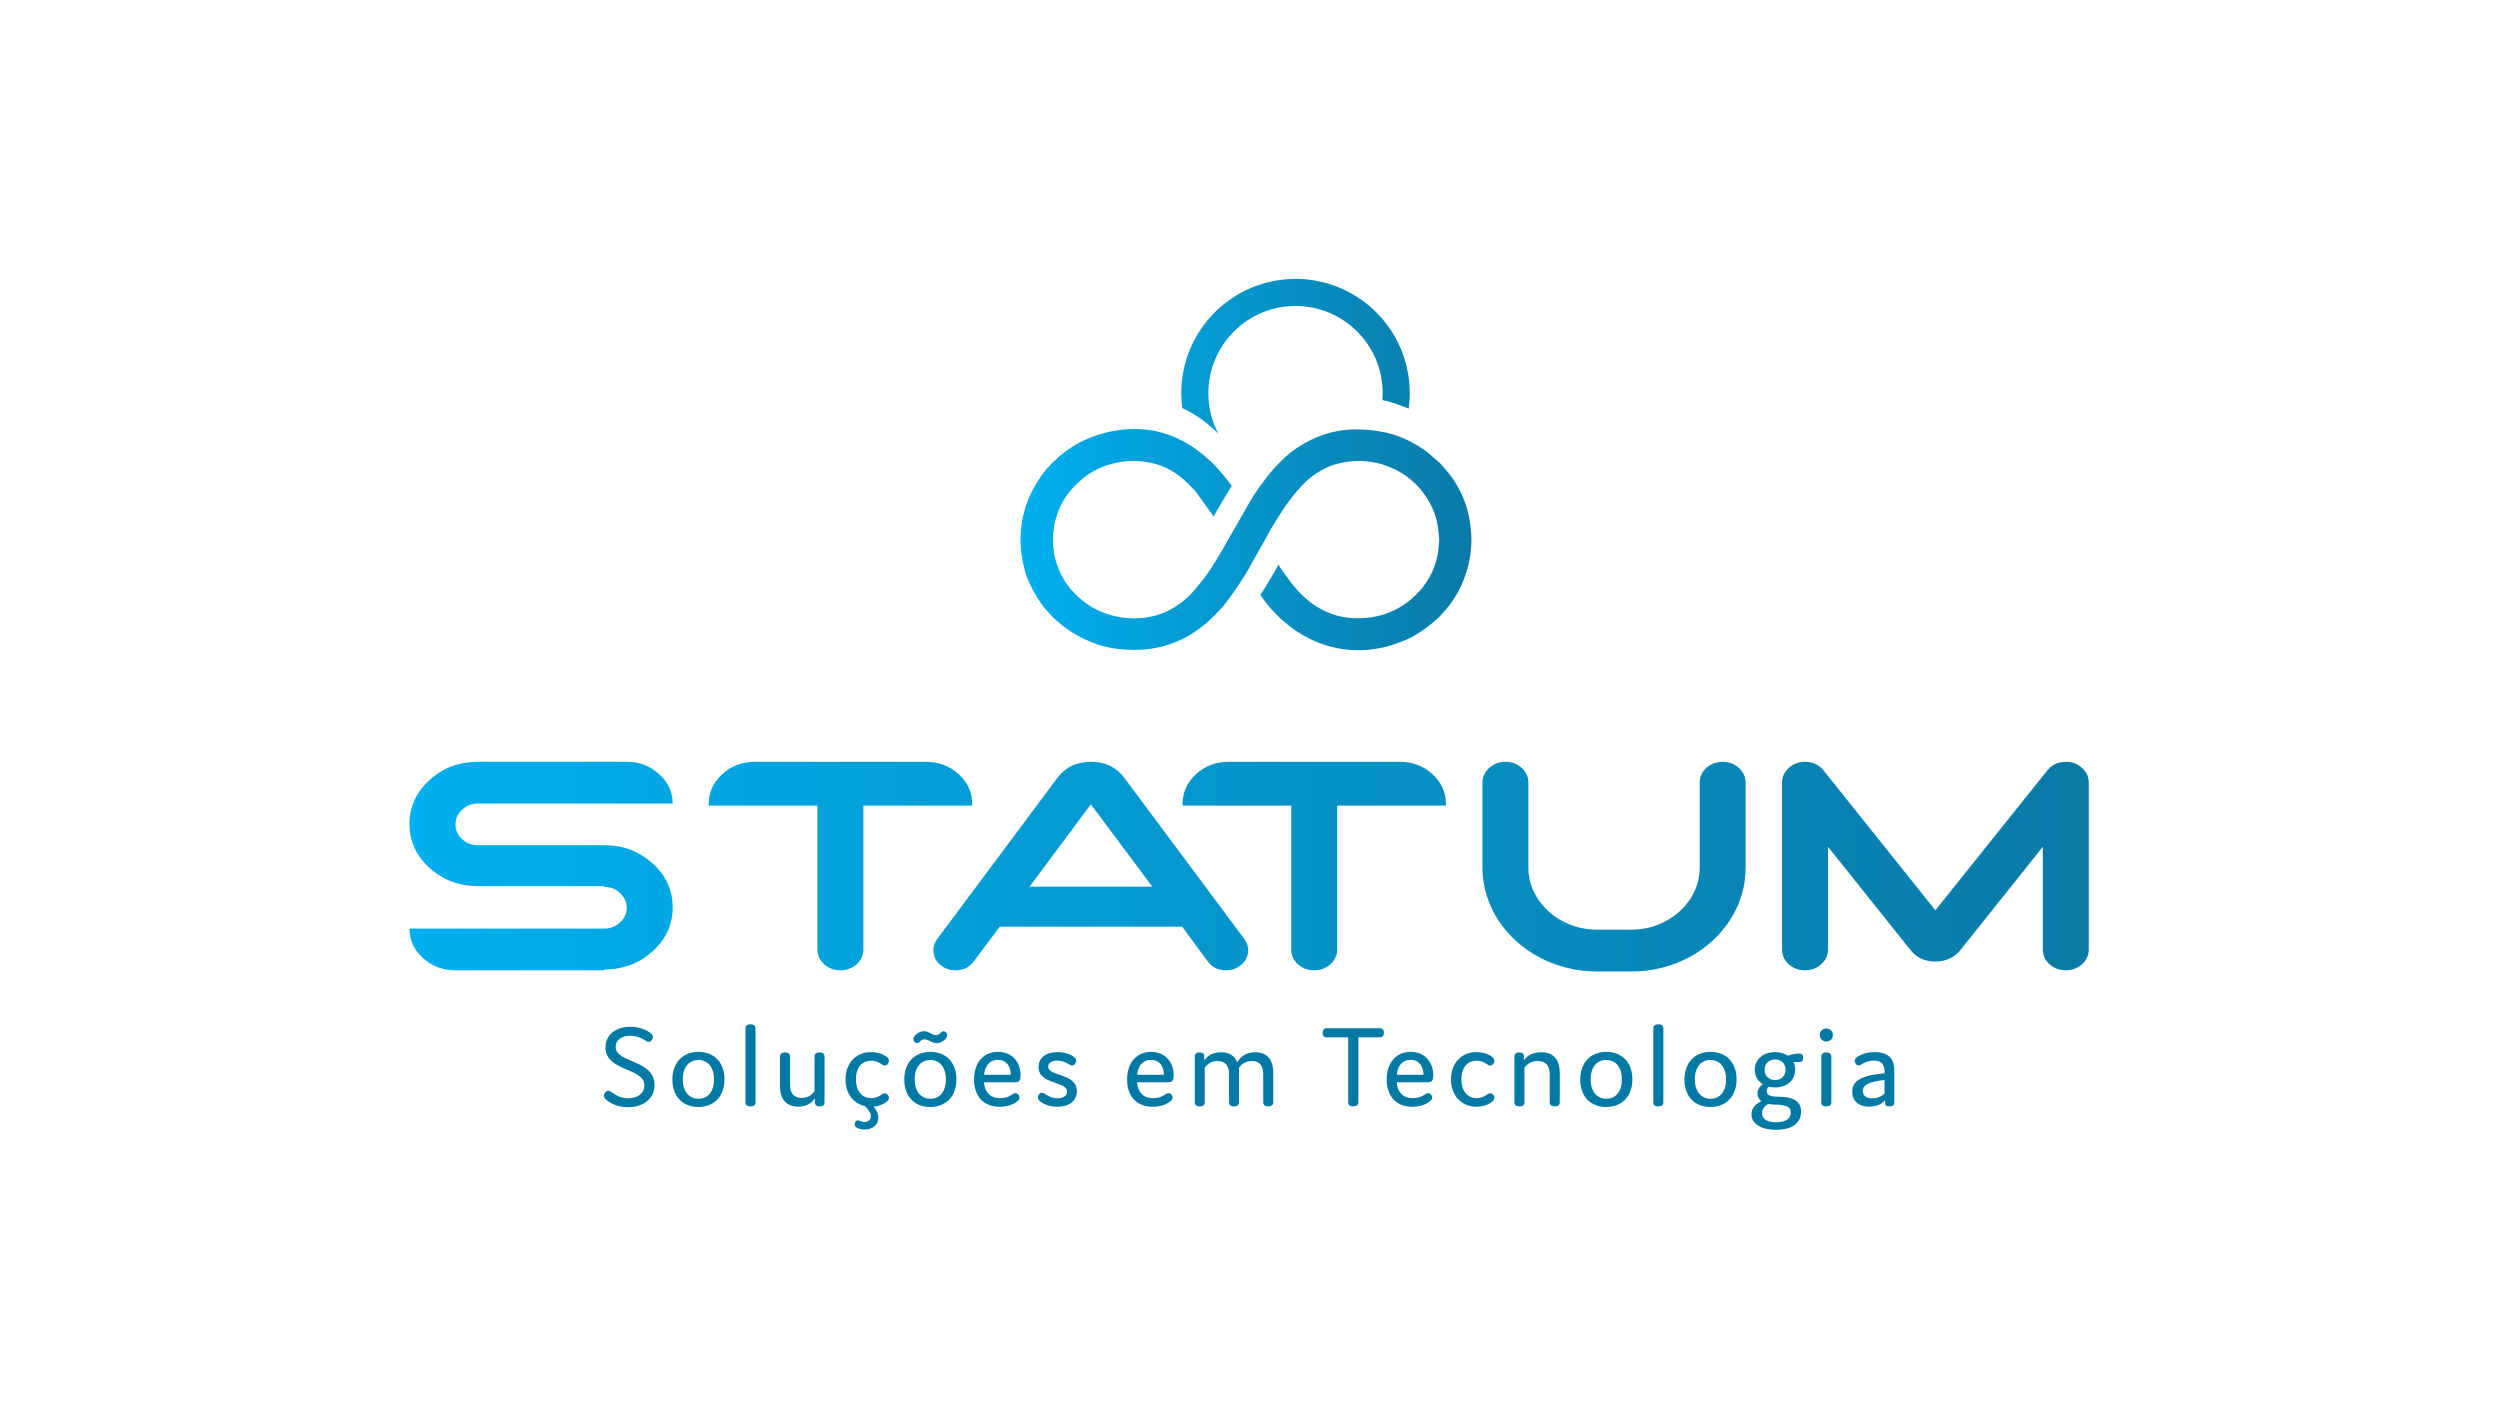 <?xml version="1.0" encoding="UTF-8"?>
<!DOCTYPE svg PUBLIC "-//W3C//DTD SVG 1.1//EN" "http://www.w3.org/Graphics/SVG/1.1/DTD/svg11.dtd">
<!-- Creator: CorelDRAW 2020 (64 Bit) -->
<svg xmlns="http://www.w3.org/2000/svg" xml:space="preserve" width="162.278mm" height="91.369mm" version="1.1" style="shape-rendering:geometricPrecision; text-rendering:geometricPrecision; image-rendering:optimizeQuality; fill-rule:evenodd; clip-rule:evenodd"
viewBox="0 0 16227.78 9136.94"
 xmlns:xlink="http://www.w3.org/1999/xlink"
 xmlns:xodm="http://www.corel.com/coreldraw/odm/2003">
 <defs>
  <style type="text/css">
   <![CDATA[
    .fil2 {fill:#007AA5;fill-rule:nonzero}
    .fil0 {fill:url(#id0)}
    .fil1 {fill:url(#id1);fill-rule:nonzero}
   ]]>
  </style>
  <linearGradient id="id0" gradientUnits="userSpaceOnUse" x1="6624.42" y1="3015.53" x2="9551.22" y2="3015.53">
   <stop offset="0" style="stop-opacity:1; stop-color:#00AFEF"/>
   <stop offset="1" style="stop-opacity:1; stop-color:#0A7AA6"/>
  </linearGradient>
  <linearGradient id="id1" gradientUnits="userSpaceOnUse" xlink:href="#id0" x1="2657.99" y1="5625.55" x2="13558.5" y2="5625.55">
  </linearGradient>
 </defs>
 <g id="Camada_x0020_1">
  <g id="_2272140534624">
   <path class="fil0" d="M6624.42 3521.44l0 -16.37 0 -2.04c0,-153.23 46.18,-286.86 132.1,-410.64 12.15,-17.5 25.53,-33.52 39.02,-49.77l42.72 -46.15c4.41,-3.91 6.6,-4.52 11.46,-9.22 4.32,-4.18 7.16,-7.05 11.45,-11.3 4.1,-4.03 6.04,-6.25 10.83,-9.87 6.02,-4.55 6.98,-6.06 12.28,-10.47 57.75,-48.06 124.72,-88.26 195.29,-115.72 33.78,-13.15 66.46,-23.62 102.61,-32.54 337.21,-83.23 607.76,68.69 799.91,328.77 3.83,5.19 9.71,14.34 13.75,17.23 -5.37,7.85 -9.57,15.85 -15.04,24.14l-45.21 74.39c-2.82,4.53 -4.26,7.41 -6.64,11.91 -8.55,16.19 -47.02,76.67 -50.19,89.96l-117.6 -163.06c-29.89,-32.84 -54.2,-58.39 -88.74,-87.03 -5.49,-4.56 -5.76,-6.08 -12.29,-10.47 -10.1,-6.76 -16.9,-12.27 -26.52,-19.05 -120.12,-84.6 -285.64,-101.4 -426.67,-60.58 -66.56,19.26 -122.95,47.91 -174.38,89.14 -4.67,3.74 -6.87,5.22 -11.47,9.23l-35.52 32.73c-22.52,22.02 -41.78,44.81 -60.09,70.04 -91.53,126.07 -114.39,303.86 -65.09,448.1 21.56,63.04 51.65,118.58 94.81,166.96 13.97,15.65 28,31.21 43.94,44.95l47.58 39.35c152.17,112.02 382.72,134.24 548.4,43.59 9.87,-5.4 17.99,-10 27.72,-15.83 35.48,-21.27 69.32,-48.46 98.61,-77.35 4.14,-4.09 7.69,-7.04 11.49,-11.27 31,-34.44 61.38,-71.07 89.7,-108.56 6.43,-8.51 12.03,-16.33 18.08,-25.26 35.66,-52.55 68.74,-106.56 100.09,-161.79l175.62 -306.73c19.15,-31.4 38.49,-62.65 60.4,-92.24 30.99,-41.83 61.61,-83.64 96.54,-122.32l55.39 -56.25c52.77,-51.66 116.03,-93.28 182.75,-125.94 87.7,-42.92 186.73,-66.8 287.11,-66.8 76.97,0 122.86,4.89 196.7,20.26 93.36,19.44 194.17,70.55 269.52,126.96l83.09 72.08 50.97 58.53c58.91,72.04 110.79,173.2 131.25,264.23 11.55,51.37 21.07,110.73 21.07,171.61l0 2.05c0,110.38 -24.1,202.45 -66.29,299.15 -17.24,39.5 -41.56,76.55 -65.81,111.49 -15.05,21.69 -32.64,40.08 -48.89,60.55l-32.84 35.37c-51.01,45.11 -90.3,77.5 -151.61,113.45 -17.36,10.19 -40.67,22.63 -59.24,29.98 -48.73,19.3 -78.8,32.3 -133.07,45.7 -328.68,81.12 -629.53,-69.88 -811.57,-335.79 2.1,-7.67 10.52,-18.07 14.53,-24.64 5.15,-8.39 9.79,-15.38 15.13,-24.05 5.25,-8.52 9.36,-16.05 14.62,-24.55 19.48,-31.49 49.09,-79.69 65.09,-112.2 3.8,-7.72 2.12,-8.86 9.79,-10.87 3.24,11.87 25.58,42.08 33.77,52.85l45.38 61.95c25.04,32.86 53.12,63.82 83.35,92.29 5.16,4.87 7.55,5.55 12.61,10.16 8.17,7.43 14.57,13.38 23.2,20.25 52,41.42 108.7,70.27 173.56,89.94 93.09,28.22 217.53,24.22 306.78,-5.11 43.08,-14.17 83.48,-31.74 120.81,-55.65 9.78,-6.26 16.61,-11.42 25.9,-17.61 26.41,-17.59 48.62,-39.59 70.97,-61.45 60.27,-58.95 106.15,-138.83 127.12,-221.24 17.35,-68.18 9.38,-67.12 16.44,-112.75 2.72,-17.53 -0.11,-25.24 -0.88,-39.71 -5.88,-109.12 -37.14,-197.72 -104.82,-285.99 -6.83,-8.9 -12.36,-15.1 -19.4,-23.98 -7.1,-8.93 -13.44,-12.99 -20.91,-22.49 -7.29,-9.28 -15.54,-13.69 -23.7,-21.81 -44.49,-44.27 -104.77,-76.75 -163.54,-99.73 -44.89,-17.54 -94.5,-28.65 -144.39,-32.59 -77.93,-6.14 -156.62,4.61 -228.97,31.43 -39.47,14.63 -81.31,39.67 -111.7,62.51 -16.03,12.04 -33.25,25.21 -47.56,39.37 -76.44,75.63 -133.46,156.18 -189.84,247.83 -22.39,36.4 -44.83,72.96 -64.34,110.87 -5.54,10.75 -9.75,17.25 -15.28,28l-78.78 139.71c-27.29,52.63 -67.43,114.97 -99.65,162.23 -29.06,42.64 -58.65,85.03 -92.62,124.11 -127.99,147.29 -275.17,245.12 -474.03,272.49 -65.09,8.96 -139.77,6.99 -204.77,0.11 -26.47,-2.79 -51.55,-9.15 -75.45,-14.12 -34.23,-7.12 -67.3,-19.28 -99.26,-31.74 -61.03,-23.8 -118.3,-56.33 -170.25,-95.21 -4.74,-3.55 -7.65,-6.22 -12.81,-9.97l-48.3 -40.68c-15.54,-13.4 -28.87,-29.09 -42.9,-43.93 -31.89,-33.71 -60.76,-74.37 -84.01,-114.13 -33.45,-57.19 -62.76,-121.45 -77.3,-186.14 -10.76,-47.87 -21.07,-96.96 -21.07,-155.25zm1784.95 -1711.04c204.73,0 390.12,83 524.29,217.18 134.17,134.16 217.18,319.55 217.18,524.28 0,34.14 -2.32,67.75 -6.78,100.66 -47.15,-19.08 -88.57,-35.79 -138.42,-48.36 -10.7,-2.7 -21.47,-5.14 -32.29,-7.36 1.17,-14.82 1.78,-29.81 1.78,-44.94 0,-156.23 -63.32,-297.68 -165.7,-400.05 -102.38,-102.38 -243.82,-165.7 -400.06,-165.7 -156.23,0 -297.69,63.32 -400.05,165.7 -102.38,102.37 -165.71,243.82 -165.71,400.05 0,95.06 23.46,184.66 64.88,263.31 -70.44,-70.19 -147.32,-126.52 -234.3,-166.37 -4.14,-31.73 -6.28,-64.08 -6.28,-96.94 0,-204.73 83,-390.12 217.17,-524.28 134.18,-134.19 319.56,-217.18 524.29,-217.18z"/>
   <path class="fil1" d="M13410.24 4945.03c40.79,0 75.56,13.22 104.57,39.65 29.02,26.44 43.69,58.34 43.69,95.68l0 1082.63c0,37.93 -14.67,69.83 -43.69,95.98 -29.01,26.13 -64.07,39.35 -104.87,39.35 -41.67,0 -77,-13.22 -106.02,-39.35 -29.01,-26.15 -43.67,-58.05 -43.67,-95.98l0 -666.3 -535.3 670.63c-40.22,49.41 -94.52,74.13 -162.89,74.13 -67.81,0 -121.26,-24.72 -160.34,-74.13l-536.13 -670.63 0 666.3c0,37.93 -14.38,69.83 -43.4,95.98 -29.02,26.13 -64.35,39.35 -105.73,39.35 -41.37,0 -76.43,-13.22 -105.45,-39.35 -29.03,-26.15 -43.67,-58.05 -43.67,-95.98l0 -1082.63c0,-37.34 14.64,-69.24 43.67,-95.68 29.02,-26.43 64.08,-39.65 105.45,-39.65 50,0 90.22,18.67 120.67,56.03l0.87 0.87 724.62 906.78 726.07 -906.78 0.86 -0.87c29.88,-37.36 70.1,-56.03 120.69,-56.03zm-10308.32 0l966.26 0c81.6,0 151.71,26.43 210.31,79.59 58.62,53.16 87.92,116.94 87.92,191.07l-1264.49 0c-40.23,0 -74.44,13.51 -102.87,40.81 -28.45,27.28 -42.81,59.19 -42.81,95.39 0,36.77 14.36,68.38 42.81,94.8 28.43,26.44 62.64,39.67 102.87,39.67l820.59 0c121.83,0 226.4,39.35 313.46,118.08 87.07,78.74 130.44,173.84 130.44,285.3 0,111.49 -43.37,206.59 -130.44,285.33 -87.06,78.73 -191.63,118.08 -313.46,118.08l0 5.17 -966.27 0c-82.18,0 -152.29,-26.42 -210.6,-79.29 -58.34,-52.86 -87.64,-116.66 -87.64,-191.37l1264.51 0c39.64,0 73.83,-13.49 102.56,-40.22 28.74,-26.72 43.11,-58.32 43.11,-95.11 0,-36.19 -14.37,-67.81 -43.11,-94.8 -28.73,-27.02 -62.92,-40.51 -102.56,-40.51l0 -5.19 -820.59 0c-122.41,0 -226.99,-39.35 -313.76,-118.09 -86.79,-78.71 -130.16,-173.82 -130.16,-285.3 0,-110.9 43.37,-206.01 130.16,-285.02 86.77,-79.02 191.35,-118.39 313.76,-118.39zm2502.29 284.45l0 933.51c0,37.93 -14.66,70.11 -43.67,96.26 -29.02,26.15 -64.36,39.07 -105.73,39.07 -41.1,0 -76.15,-12.92 -105.17,-39.07 -29.02,-26.15 -43.68,-58.33 -43.68,-96.26l0 -933.51 -705.09 0 0 -12.92c0,-74.41 29.32,-138.2 87.64,-191.65 58.34,-53.15 128.45,-79.88 210.61,-79.88l1112.8 0c81.6,0 151.71,26.73 210.34,79.88 58.6,53.45 87.91,117.24 87.91,191.65l0 12.92 -705.96 0zm2472.13 864.56c17.24,23 25.86,47.69 25.86,74.12 0,36.21 -14.07,66.96 -42.23,92.25 -28.16,25.28 -61.78,37.91 -100.85,37.91 -52.3,0 -92.52,-19.54 -120.67,-58.9l-164.63 -223.81 -1184.35 0 -168.09 223.81c-28.17,39.36 -67.8,58.9 -118.95,58.9 -40.23,0 -74.14,-12.63 -102,-37.91 -27.89,-25.29 -41.96,-56.04 -41.96,-92.25 0,-26.43 8.62,-51.12 25.87,-74.12l779.21 -1044.7c52.29,-69.54 124.98,-104.31 218.09,-104.31 93.09,0 165.48,35.05 217.21,105.16l777.49 1043.85zm-995.57 -873.18l-397.37 534.42 796.46 0 -399.09 -534.42zm1598.95 8.62l0 933.51c0,37.93 -14.66,70.11 -43.68,96.26 -29.01,26.15 -64.35,39.07 -105.73,39.07 -41.09,0 -76.15,-12.92 -105.16,-39.07 -29.02,-26.15 -43.67,-58.33 -43.67,-96.26l0 -933.51 -705.1 0 0 -12.92c0,-74.41 29.32,-138.2 87.63,-191.65 58.34,-53.15 128.45,-79.88 210.62,-79.88l1112.81 0c81.6,0 151.71,26.73 210.32,79.88 58.6,53.45 87.93,117.24 87.93,191.65l0 12.92 -705.97 0zm1910.14 1076.6l-223.25 0c-68.39,0 -134.18,-8.03 -197.4,-24.13 -63.21,-16.09 -122.39,-38.79 -177.56,-68.09 -55.17,-29.32 -105.45,-64.66 -150.84,-105.75 -45.42,-41.07 -84.19,-86.49 -116.37,-136.47 -32.19,-49.99 -57.18,-103.72 -75,-161.19 -17.81,-57.47 -26.71,-117.22 -26.71,-179.29l0 -550.8c0,-37.34 14.64,-69.24 43.67,-95.68 29.02,-26.43 64.07,-39.65 105.45,-39.65 41.38,0 76.71,13.22 105.73,39.65 29.02,26.44 43.4,58.34 43.4,95.68l0 550.8c0,55.75 11.77,108.03 35.34,156.88 23.54,48.84 55.45,91.36 95.67,127.85 40.22,36.49 87.35,65.51 141.37,86.77 54.01,21.27 111.76,31.91 173.25,31.91l223.25 0c60.91,0 118.37,-10.64 172.11,-31.91 53.73,-21.26 100.56,-50.28 140.78,-86.77 40.23,-36.49 72.11,-79.01 95.4,-127.85 23.27,-48.85 34.77,-101.13 34.77,-156.88l0 -550.8c0,-37.34 14.35,-69.24 43.08,-95.68 28.74,-26.43 64.07,-39.65 106.04,-39.65 40.22,0 75.27,13.22 104.86,39.65 29.61,26.44 44.24,58.34 44.24,95.68l0 550.8c0,62.07 -8.6,121.82 -26.13,179.29 -17.53,57.47 -42.53,111.2 -74.71,161.19 -32.19,49.98 -70.67,95.4 -115.78,136.47 -45.11,41.09 -95.12,76.43 -150,105.75 -54.88,29.3 -114.07,52 -177.27,68.09 -63.21,16.1 -129.01,24.13 -197.39,24.13z"/>
   <path class="fil2" d="M4182.75 7046.22c0,50.35 -44.93,82.89 -106.12,82.89 -38.72,0 -68.16,-13.17 -96.05,-32.54 -16.26,-10.84 -22.46,-16.26 -31.76,-16.26 -14.72,0 -28.66,17.81 -28.66,32.53 0,11.62 9.3,22.46 25.56,34.08 34.08,24.79 78.24,40.28 130.13,40.28 97.6,0 172.74,-53.45 172.74,-144.85 0,-165.76 -252.52,-140.21 -252.52,-247.1 0,-41.82 35.63,-72.04 96.05,-72.04 34.08,0 61.2,10.08 89.09,26.34 14.7,8.52 21.68,13.95 28.65,13.95 15.49,0 28.66,-18.59 28.66,-33.31 0,-10.84 -8.51,-20.14 -26.34,-31.76 -33.3,-21.69 -77.45,-33.31 -120.06,-33.31 -96.82,0 -161.89,52.68 -161.89,134.01 0,157.24 252.52,129.35 252.52,247.09zm181.72 -38.72c0,107.67 65.08,178.15 168.09,178.15 103.79,0 170.4,-70.48 170.4,-179.7 0,-107.67 -65.83,-178.16 -168.85,-178.16 -103.01,0 -169.64,70.49 -169.64,179.71zm67.4 -1.55c0,-76.69 39.5,-125.49 101.47,-125.49 61.97,0 101.46,48.8 101.46,127.04 0,75.9 -38.72,124.7 -100.69,124.7 -61.97,0 -102.24,-48.8 -102.24,-126.25zm472.18 -329.99c0,-17.81 -10.85,-27.1 -33.31,-27.1 -21.68,0 -31.75,9.29 -31.75,27.1l0 478.7c0,17.82 10.84,27.12 33.3,27.12 21.69,0 31.76,-9.3 31.76,-27.12l0 -478.7zm416.42 505.82c20.92,0 31.76,-9.3 31.76,-27.12l0 -295.89c0,-17.81 -10.84,-27.11 -33.31,-27.11 -21.69,0 -31.76,9.3 -31.76,27.11l0 223.08c-18.58,30.21 -49.57,44.93 -83.65,44.93 -28.66,0 -48.03,-10.06 -60.42,-27.11 -11.62,-16.27 -14.72,-39.51 -14.72,-62.74l0 -178.16c0,-17.81 -10.85,-27.11 -33.31,-27.11 -21.69,0 -31.75,9.3 -31.75,27.11l0 188.22c0,39.51 6.96,69.73 21.68,91.41 20.92,30.21 53.45,44.93 96.05,44.93 48.03,0 86.76,-19.36 108.45,-54.22l0 25.55c0,16.27 8.51,27.12 30.98,27.12l0 0zm421.07 -85.21c-8.52,0 -14.72,5.43 -24.79,12.39 -18.59,12.4 -38.73,19.37 -61.19,19.37 -63.51,0 -99.92,-51.12 -99.92,-123.16 0,-72.81 37.18,-120.06 99.92,-120.06 24.78,0 43.38,7.74 61.19,19.36 12.39,6.98 17.82,12.39 25.56,12.39 17.82,0 27.89,-17.03 27.89,-31.75 0,-9.29 -6.2,-18.6 -19.37,-27.89 -27.88,-20.14 -63.51,-27.88 -97.59,-27.88 -96.82,0 -165,71.26 -165,177.38 0,91.4 51.13,156.47 125.49,172.73 28.66,28.66 38.74,47.25 38.74,65.85 0,24.01 -17.05,37.18 -41.06,37.18 -10.85,0 -20.14,-3.1 -26.34,-6.2 -6.97,-2.33 -11.62,-3.87 -15.49,-3.87 -15.49,0 -21.69,14.71 -21.69,26.33 0,9.3 5.43,17.04 14.72,21.69 12.39,6.97 30.21,11.62 49.57,11.62 48.8,0 89.09,-27.89 89.09,-77.46 0,-24.79 -9.31,-47.25 -30.99,-71.26 29.44,-2.33 58.86,-12.4 80.55,-28.67 10.08,-6.96 19.37,-17.03 19.37,-28.65 0,-14.72 -11.62,-29.44 -28.66,-29.44zm334.32 -377.22c-27.11,0 -44.93,-25.57 -78.23,-25.57 -37.96,0 -68.95,31.76 -68.95,51.9 0,12.39 10.85,25.56 24.02,25.56 7.75,0 13.94,-5.42 19.37,-10.84 7.74,-8.52 16.26,-13.95 29.43,-13.95 27.11,0 44.93,24.79 78.23,24.79 37.96,0 68.94,-31.76 68.94,-51.89 0,-11.62 -10.84,-25.57 -24.01,-25.57 -7.74,0 -13.95,5.42 -19.36,10.85 -7.75,8.52 -15.5,14.72 -29.44,14.72zm-206.05 288.15c0,107.67 65.08,178.15 168.09,178.15 103.8,0 170.41,-70.48 170.41,-179.7 0,-107.67 -65.83,-178.16 -168.86,-178.16 -103.01,0 -169.64,70.49 -169.64,179.71zm67.4 -1.55c0,-76.69 39.5,-125.49 101.47,-125.49 61.97,0 101.47,48.8 101.47,127.04 0,75.9 -38.73,124.7 -100.7,124.7 -61.97,0 -102.24,-48.8 -102.24,-126.25zm652.67 89.84c-7.74,0 -15.49,5.43 -27.11,13.17 -20.91,13.95 -45.7,19.37 -71.26,19.37 -65.06,0 -98.37,-39.5 -104.57,-103.02l197.53 0c25.55,0 40.27,-4.64 40.27,-45.7 0,-87.53 -57.32,-151.82 -146.4,-151.82 -95.28,0 -155.7,71.26 -155.7,179.71 0,109.22 61.97,176.6 165.78,176.6 42.59,0 78.23,-10.07 106.89,-29.44 15.48,-10.07 22.46,-19.36 22.46,-30.2 0,-12.4 -9.29,-28.67 -27.89,-28.67zm-113.08 -216.11c54.99,0 84.43,40.29 84.43,96.83l-173.51 0c6.19,-60.42 37.95,-96.83 89.08,-96.83zm449.72 205.27c0,27.11 -25.56,44.16 -62.74,44.16 -27.88,0 -49.58,-8.53 -73.59,-23.24 -12.39,-6.97 -17.81,-12.4 -25.56,-12.4 -17.81,0 -27.88,17.82 -27.88,30.99 0,10.84 6.97,20.13 22.46,30.2 31.76,20.92 65.07,29.44 103.79,29.44 77.47,0 127.04,-39.51 127.04,-101.47 0,-118.52 -185.9,-93.73 -185.9,-158.79 0,-23.24 20.91,-39.51 57.31,-39.51 24.79,0 47.26,6.97 68.95,19.37 13.94,7.75 20.91,12.39 27.88,12.39 17.82,0 27.11,-17.81 27.11,-30.98 0,-10.84 -6.97,-20.14 -23.24,-30.99 -23.23,-15.49 -61.19,-24.78 -97.6,-24.78 -75.91,0 -123.16,38.72 -123.16,96.82 0,115.42 185.13,90.63 185.13,158.79zm657.01 10.84c-7.74,0 -15.49,5.43 -27.11,13.17 -20.91,13.95 -45.7,19.37 -71.26,19.37 -65.06,0 -98.37,-39.5 -104.56,-103.02l197.51 0c25.56,0 40.28,-4.64 40.28,-45.7 0,-87.53 -57.32,-151.82 -146.4,-151.82 -95.27,0 -155.69,71.26 -155.69,179.71 0,109.22 61.97,176.6 165.76,176.6 42.6,0 78.24,-10.07 106.9,-29.44 15.48,-10.07 22.46,-19.36 22.46,-30.2 0,-12.4 -9.3,-28.67 -27.89,-28.67zm-113.09 -216.11c55,0 84.43,40.29 84.43,96.83l-173.49 0c6.19,-60.42 37.94,-96.83 89.06,-96.83zm316.5 -48.02c-21.68,0 -31.75,9.3 -31.75,27.11l0 295.89c0,17.82 10.84,27.12 33.3,27.12 21.69,0 31.76,-9.3 31.76,-27.12l0 -223.08c15.49,-25.56 44.92,-44.15 82.88,-44.15 27.11,0 47.25,8.52 59.64,26.34 10.07,14.71 14.72,34.08 14.72,57.32l0 183.57c0,17.82 10.84,27.12 33.31,27.12 21.69,0 31.76,-9.3 31.76,-27.12l0 -223.08c16.26,-26.33 44.93,-44.15 82.88,-44.15 27.11,0 47.25,8.52 59.65,26.34 11.61,16.26 14.72,39.5 14.72,62.74l0 178.15c0,17.82 10.84,27.12 33.3,27.12 21.69,0 31.76,-9.3 31.76,-27.12l0 -188.22c0,-39.51 -7.75,-70.49 -22.47,-92.17 -20.13,-29.44 -52.67,-44.16 -93.72,-44.16 -55.78,0 -97.6,26.34 -117.74,65.84 -16.27,-41.83 -50.35,-65.84 -104.57,-65.84 -52.67,0 -90.63,22.47 -109.22,53.45l0 -24.79c0.77,-16.27 -7.75,-27.11 -30.21,-27.11l0 0zm1030.38 -98.37l138.64 0c17.83,0 27.12,-10.08 27.12,-29.44 0,-20.13 -9.29,-29.44 -27.12,-29.44l-343.14 0c-17.82,0 -27.11,10.08 -27.11,29.44 0,20.14 9.29,29.44 27.11,29.44l138.65 0 0 421.37c0,17.82 10.84,27.12 33.31,27.12 22.47,0 32.54,-9.3 32.54,-27.12l0 -421.37zm451.27 362.5c-7.74,0 -15.49,5.43 -27.11,13.17 -20.91,13.95 -45.7,19.37 -71.26,19.37 -65.06,0 -98.38,-39.5 -104.57,-103.02l197.52 0c25.56,0 40.28,-4.64 40.28,-45.7 0,-87.53 -57.32,-151.82 -146.4,-151.82 -95.28,0 -155.7,71.26 -155.7,179.71 0,109.22 61.97,176.6 165.77,176.6 42.6,0 78.24,-10.07 106.9,-29.44 15.48,-10.07 22.46,-19.36 22.46,-30.2 0,-12.4 -9.3,-28.67 -27.89,-28.67zm-113.09 -216.11c55,0 84.43,40.29 84.43,96.83l-173.5 0c6.19,-60.42 37.95,-96.83 89.07,-96.83zm330.45 125.49c0,-72.81 37.18,-120.06 99.92,-120.06 24.78,0 43.38,7.74 61.19,19.36 12.39,6.98 17.82,12.39 25.56,12.39 17.82,0 27.89,-17.03 27.89,-31.75 0,-9.29 -6.2,-18.6 -19.36,-27.89 -27.89,-20.14 -63.52,-27.88 -97.6,-27.88 -96.82,0 -165,71.26 -165,177.38 0,106.9 69.72,177.38 165.77,177.38 34.86,0 71.27,-10.07 96.83,-29.44 10.07,-6.96 19.36,-17.03 19.36,-28.65 0,-14.72 -11.62,-29.44 -28.66,-29.44 -8.52,0 -14.72,5.43 -24.79,12.39 -18.59,12.4 -38.72,19.37 -61.19,19.37 -63.51,0 -99.92,-51.12 -99.92,-123.16zm376.14 -173.51c-21.68,0 -31.75,9.3 -31.75,27.11l0 295.89c0,17.82 10.84,27.12 33.3,27.12 21.69,0 31.76,-9.3 31.76,-27.12l0 -223.08c16.27,-24.78 44.93,-44.15 85.98,-44.15 28.66,0 49.57,8.52 62.74,27.11 11.62,16.27 15.5,38.73 15.5,61.97l0 178.15c0,17.82 10.84,27.12 33.3,27.12 21.69,0 31.76,-9.3 31.76,-27.12l0 -188.22c0,-39.51 -7.74,-70.49 -22.46,-91.4 -20.14,-28.66 -50.35,-44.93 -99.15,-44.93 -52.67,0 -90.63,21.69 -110.76,53.45l0 -24.79c0.77,-16.27 -7.76,-27.11 -30.22,-27.11l0 0zm395.5 175.84c0,107.67 65.08,178.15 168.09,178.15 103.8,0 170.41,-70.48 170.41,-179.7 0,-107.67 -65.83,-178.16 -168.86,-178.16 -103.01,0 -169.64,70.49 -169.64,179.71zm67.4 -1.55c0,-76.69 39.5,-125.49 101.47,-125.49 61.97,0 101.47,48.8 101.47,127.04 0,75.9 -38.73,124.7 -100.7,124.7 -61.97,0 -102.24,-48.8 -102.24,-126.25zm472.19 -329.99c0,-17.81 -10.85,-27.1 -33.31,-27.1 -21.68,0 -31.75,9.29 -31.75,27.1l0 478.7c0,17.82 10.84,27.12 33.3,27.12 21.69,0 31.76,-9.3 31.76,-27.12l0 -478.7zm136.79 331.54c0,107.67 65.07,178.15 168.09,178.15 103.79,0 170.41,-70.48 170.41,-179.7 0,-107.67 -65.84,-178.16 -168.86,-178.16 -103.02,0 -169.64,70.49 -169.64,179.71zm67.39 -1.55c0,-76.69 39.51,-125.49 101.48,-125.49 61.96,0 101.46,48.8 101.46,127.04 0,75.9 -38.73,124.7 -100.69,124.7 -61.97,0 -102.25,-48.8 -102.25,-126.25zm703.8 -140.21c0,-18.59 -8.52,-27.11 -28.65,-27.11 -21.7,0 -47.25,5.42 -71.27,13.95 -21.69,-14.72 -50.35,-23.24 -82.89,-23.24 -77.45,0 -131.68,47.25 -131.68,114.64 0,41.05 19.37,74.36 52.68,94.5 -23.24,14.72 -35.63,34.85 -35.63,58.87 0,20.14 8.52,37.95 25.56,51.12 -42.61,20.14 -64.29,48.8 -64.29,84.43 0,54.99 53.45,100.7 159.57,100.7 108.44,0 162.66,-47.25 162.66,-117.74 0,-34.86 -13.94,-60.42 -41.05,-75.91 -28.67,-16.27 -61.2,-20.14 -121.61,-21.69 -38.74,-0.77 -60.42,-10.85 -60.42,-34.86 0,-10.84 3.87,-20.14 12.39,-29.43 13.17,3.1 27.11,4.64 41.82,4.64 77.47,0 130.14,-46.47 130.14,-115.41 0,-18.58 -3.87,-34.85 -10.84,-49.57l37.95 0c17.04,0 25.56,-9.3 25.56,-27.89zm-182.81 144.85c-40.27,0 -68.16,-27.11 -68.16,-66.61 0,-39.51 27.89,-66.62 68.16,-66.62 40.29,0 68.17,27.11 68.17,66.62 0,39.5 -27.88,66.61 -68.17,66.61l0 0zm5.43 159.57c72.04,2.32 96.83,16.27 96.83,51.12 0,36.41 -29.44,63.52 -95.28,63.52 -63.52,0 -91.41,-24.78 -91.41,-58.87 0,-24.01 13.17,-44.93 40.29,-59.65 10.06,2.33 27.11,3.1 49.57,3.88l0 0zm369.95 -452.36c0,-24.02 -17.82,-41.84 -42.6,-41.84 -24.79,0 -42.61,17.82 -42.61,41.84 0,24.79 17.82,42.6 42.61,42.6 24.78,0 42.6,-17.81 42.6,-42.6zm-10.07 140.97c0,-17.81 -10.85,-27.11 -33.31,-27.11 -21.69,0 -31.76,9.3 -31.76,27.11l0 295.89c0,17.82 10.84,27.12 33.31,27.12 21.69,0 31.76,-9.3 31.76,-27.12l0 -295.89zm345.15 98.38l0 10.06c-148.72,11.62 -209.91,48.8 -209.91,119.29 0,58.09 40.28,96.83 109.99,96.83 43.38,0 78.24,-13.95 103.8,-41.06l0 18.59c0,14.72 9.29,20.92 28.65,20.92 23.24,0 30.99,-9.3 30.99,-27.89l0 -198.29c0,-37.96 -6.2,-65.85 -20.91,-84.44 -20.14,-27.88 -57.33,-41.82 -106.9,-41.82 -40.27,0 -76.68,9.29 -106.12,27.11 -16.26,10.06 -23.24,19.37 -23.24,28.66 0,13.17 9.3,30.98 26.34,30.98 8.52,0 14.72,-5.42 27.12,-12.39 21.68,-12.4 43.37,-19.37 69.71,-19.37 51.12,0 70.48,24.79 70.48,72.82zm0 53.44l0 89.08c-24.01,20.14 -51.12,30.21 -79,30.21 -43.38,0 -61.97,-20.92 -61.97,-48.03 0,-42.6 44.15,-60.41 140.97,-71.26z"/>
  </g>
 </g>
</svg>
